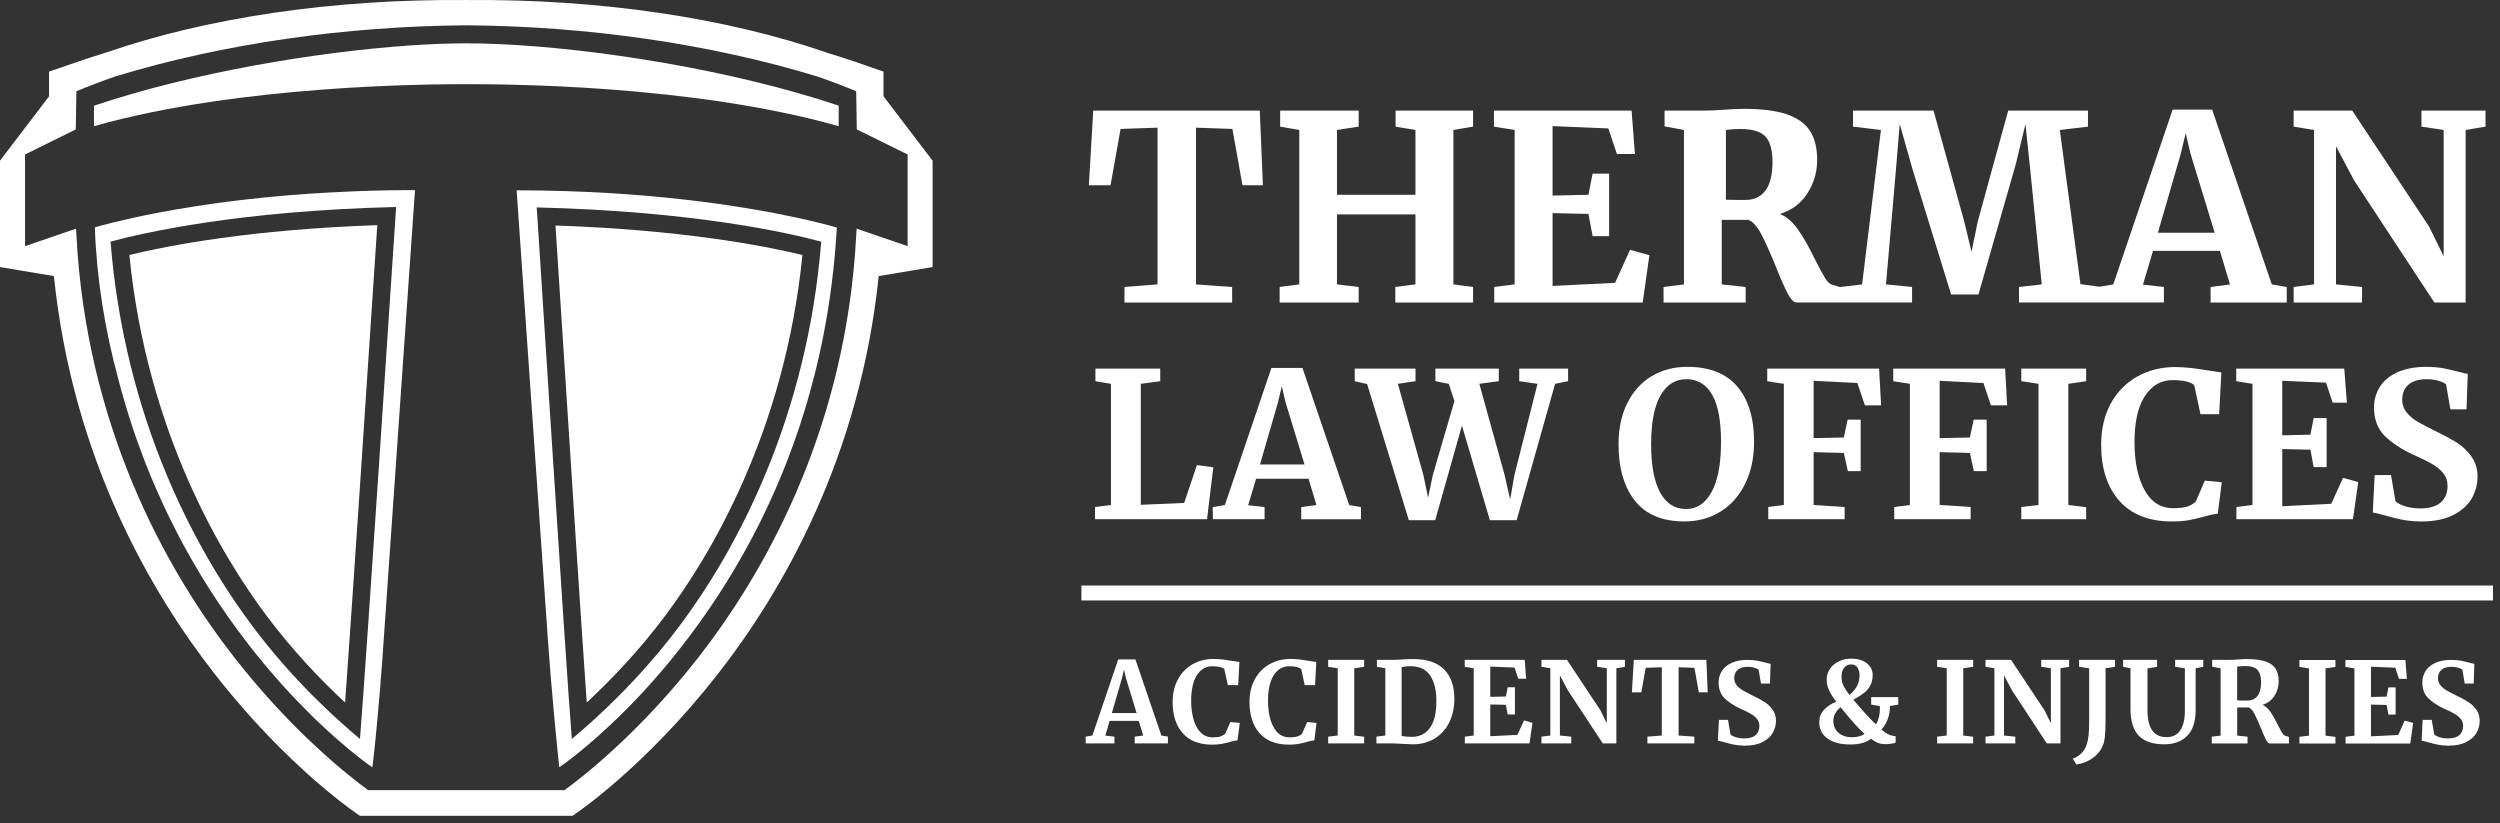 <svg width="249" height="82" viewBox="0 0 249 82" fill="none" xmlns="http://www.w3.org/2000/svg">
<rect x="0" y="0" width="249" height="82" fill="#333333" stroke="none"/>
<g clip-path="url(#clip0_766_1780)">
<path d="M110.607 18.451H110.61L111.391 14.074L111.611 12.843L113.156 12.788L115.289 12.715V28.325L113.307 28.483L111.998 28.581V28.584V30.13H122.721V28.581L121.202 28.476L119.122 28.325V12.715L121.173 12.788L122.748 12.843L123.437 16.699L123.749 18.451H125.783L125.475 11.019H108.887L108.808 12.364L108.451 18.451H110.607Z" fill="white"/>
<path d="M135.624 38.127L136.165 38.248L138.745 46.668L140.32 51.813H142.945L145.609 42.389L146.961 46.97L148.389 51.813H151.053H151.056L152.54 46.553L154.889 38.228L155.516 38.1L156.182 37.966V36.716H151.316V37.966L152.211 38.097L153.134 38.228L152.563 40.489L150.833 47.331L150.443 49.562L150.41 49.753L150.252 49.054L149.865 47.331L148.677 43.049L147.388 38.396L147.342 38.228L148.796 38.031L149.281 37.966V36.716H142.964V37.966L143.706 38.113L144.297 38.228L144.526 38.934L144.858 39.944L144.815 40.099L142.702 47.331L142.239 49.572L142.036 48.601L141.773 47.331L139.23 38.228L139.955 38.12L140.986 37.966V36.716H134.932V37.966L135.624 38.127Z" fill="white"/>
<path d="M224.346 50.297L224.271 50.307L223.339 50.425L222.751 50.497V50.501H222.748V51.712H234.355L234.88 48.017L234.719 47.971L233.367 47.593L233.35 47.633L232.195 50.176L227.313 50.419V44.725L227.687 44.735L230.118 44.788L230.433 46.491L230.44 46.524H231.733V41.641H230.44L230.427 41.713L230.118 43.295L227.874 43.344L227.313 43.357V37.926L228.015 37.956L231.67 38.11L232.336 40.105H233.751L233.488 36.716H222.729V37.966H222.732L223.506 38.094L224.346 38.228V50.297Z" fill="white"/>
<path d="M135.325 28.581L134.225 28.453L133.162 28.325V21.355H140.979V28.325L139.735 28.486L138.977 28.581V28.584H138.974V30.13H138.977H146.718V28.581L145.792 28.463L144.759 28.325V12.945L146.111 12.715L146.714 12.614H146.718V11.019H139.003H139V12.61H139.003V12.614L139.728 12.735L140.979 12.945V19.403H133.162V12.945L134.291 12.771L135.325 12.614V11.019H127.505V12.61V12.614L128.237 12.742L129.408 12.945V28.325L128.417 28.456L127.453 28.581V30.13H135.325V28.581Z" fill="white"/>
<path d="M148.798 12.614L149.615 12.745L150.859 12.945V28.325L149.848 28.453L148.825 28.581V30.13H163.614L164.178 26.146L164.283 25.418L163.335 25.155L162.351 24.88L160.861 28.171L157.963 28.315L154.636 28.479V21.227L158.209 21.306L158.623 23.518H160.27V17.296H158.623L158.209 19.403L154.639 19.478H154.636V12.561L160.191 12.791L160.775 14.54L161.041 15.337V15.341H162.839V15.337L162.505 11.019H148.798V12.61V12.614Z" fill="white"/>
<path d="M173.849 28.581L171.483 28.325V21.897H174.134C174.597 22.084 175.033 22.573 175.447 23.364C175.857 24.151 176.349 25.25 176.914 26.655C177.389 27.856 177.787 28.735 178.082 29.29C178.384 29.848 178.669 30.127 178.945 30.127H190.443V28.581L187.91 28.332L187.844 28.325L188.822 17.063L189.212 12.354L190.525 16.985L194.331 29.329H197.055L200.783 16.315L201.734 12.354L202.226 17.063L203.358 28.325L203.283 28.335L201.091 28.581V30.127H215.523V28.581L213.655 28.374L213.439 28.351L214.44 24.985H221.101L222.105 28.328L221.889 28.358L220.176 28.584V30.13H227.762V28.584L226.269 28.328L220.33 10.917H216.395L210.482 28.328L209.098 28.558L207.214 28.302L205.255 13.69L205.157 12.945L207.962 12.614V11.019H200.015L196.979 22.081L196.362 25.086L195.644 22.081L192.582 11.019H184.559V12.614L187.339 12.945L187.25 13.69L185.465 28.328L183.303 28.584V28.604L182.482 28.355C182.259 28.305 182.029 28.095 181.796 27.724C181.567 27.357 181.235 26.753 180.812 25.916C180.208 24.679 179.644 23.675 179.112 22.904C178.787 22.432 178.433 22.051 178.052 21.759C177.809 21.572 177.554 21.421 177.288 21.309C178.485 20.932 179.404 20.24 180.034 19.229C180.612 18.31 180.927 17.323 180.979 16.269C180.989 16.158 180.989 16.046 180.989 15.934C180.989 14.733 180.746 13.765 180.267 13.027C179.791 12.292 179.017 11.741 177.954 11.38C176.891 11.019 175.476 10.842 173.711 10.842C173.127 10.842 172.389 10.875 171.496 10.944C171.293 10.963 170.994 10.976 170.597 10.996C170.203 11.012 169.846 11.019 169.517 11.019H165.79V12.588L167.722 12.945V28.328L165.688 28.584V30.13H173.869V28.584L173.849 28.581ZM217.209 15.288L217.698 13.257L218.161 15.262L220.583 23.183H214.925L217.213 15.288H217.209ZM171.9 12.945C171.978 12.935 172.077 12.922 172.192 12.909C172.51 12.866 172.904 12.85 173.363 12.85C174.551 12.85 175.388 13.106 175.844 13.608C175.975 13.752 176.087 13.923 176.179 14.117C176.421 14.622 176.543 15.288 176.543 16.108C176.543 16.761 176.481 17.332 176.359 17.818C176.238 18.304 176.054 18.704 175.808 19.016C175.339 19.619 174.699 19.912 173.849 19.912H172.976C172.458 19.912 172.12 19.905 171.9 19.895V12.945Z" fill="white"/>
<path d="M235.26 28.581L234.21 28.479L232.665 28.325V14.569L233.318 15.8L234.466 17.962L237.712 22.904L242.463 30.13H245.577V12.945L246.673 12.761L247.556 12.614V11.019H241.177V12.614L242.233 12.771L243.388 12.945V25.523L243.356 25.454L241.951 22.592L234.286 11.019H228.448V12.614L229.318 12.755L230.479 12.945V28.325L229.252 28.483L228.448 28.581V30.13H235.26V28.581Z" fill="white"/>
<path d="M120.221 51.712L120.549 48.991L120.847 46.543L119.213 46.32L117.943 50.094L114.701 50.232L113.622 50.278V38.228L114.911 38.054L115.561 37.966V36.716H109.103V37.966L109.907 38.104L110.655 38.228V50.297H110.652L110.583 50.307L109.901 50.392L109.064 50.497V51.712H120.221Z" fill="white"/>
<path d="M120.785 50.501L120.795 51.078L120.805 51.715H125.953V50.504L124.414 50.333L124.316 50.324L125.107 47.679H130.331L131.115 50.304L130.872 50.337L129.602 50.507V51.718H135.555V50.507L134.383 50.304L129.724 36.643H126.636L121.996 50.304L120.785 50.507V50.501ZM127.286 40.066L127.67 38.474L128.034 40.046L129.93 46.261H125.494L127.289 40.066H127.286Z" fill="white"/>
<path d="M162.062 40.187C161.632 41.063 161.363 42.048 161.258 43.137C161.222 43.502 161.206 43.876 161.206 44.263C161.206 46.629 161.75 48.502 162.84 49.874C163.929 51.246 165.573 51.935 167.765 51.935C169.124 51.935 170.328 51.603 171.378 50.944C172.428 50.288 173.245 49.355 173.832 48.151C174.19 47.413 174.439 46.606 174.577 45.733C174.577 45.73 174.577 45.723 174.577 45.72C174.663 45.175 174.705 44.601 174.705 44.004C174.705 41.651 174.154 39.816 173.038 38.504C171.929 37.191 170.266 36.538 168.044 36.538C166.699 36.538 165.511 36.857 164.474 37.483C163.44 38.117 162.636 39.019 162.062 40.191V40.187ZM164.543 42.415C164.674 41.159 164.956 40.151 165.383 39.4C166 38.307 166.863 37.766 167.965 37.766C169.068 37.766 169.937 38.281 170.528 39.308C171.119 40.338 171.414 41.904 171.414 44C171.414 44.916 171.358 45.739 171.25 46.474C171.099 47.482 170.846 48.315 170.485 48.975C169.868 50.127 169.012 50.701 167.923 50.701C166.833 50.701 165.95 50.156 165.35 49.057C164.753 47.961 164.451 46.356 164.451 44.243C164.451 43.587 164.48 42.977 164.539 42.419L164.543 42.415Z" fill="white"/>
<path d="M182.941 38.044L184.995 38.15L185.744 40.368H187.358L187.289 39.111L187.158 36.716H176.018V37.966L176.769 38.087L177.671 38.228V50.297L177.596 50.307L176.726 50.419L176.119 50.497V51.712H183.726V50.497L180.907 50.314L180.638 50.297V45.034L183.647 45.113L184.047 46.927H185.32H185.324V41.802H184.027L183.644 43.577L181.842 43.613L180.638 43.636V37.926L182.941 38.044Z" fill="white"/>
<path d="M199.71 36.716H188.566V37.966H188.57L189.383 38.097L190.224 38.228V50.297L188.668 50.497V51.712H196.278V50.501V50.497L193.236 50.3L193.19 50.297V45.034L196.199 45.113L196.599 46.927H196.603H197.872V41.802H196.58L196.199 43.577L194.447 43.613L193.19 43.636V37.926L194.972 38.018L197.548 38.15L198.296 40.368H199.91L199.71 36.716Z" fill="white"/>
<path d="M206.817 38.11L207.779 37.966V36.716H201.321V37.966L202.076 38.081L203.037 38.228V50.297L202.961 50.307L202.335 50.379L201.321 50.497V50.501V51.712H207.779V50.52L206.302 50.333L206.007 50.297V38.228L206.817 38.11Z" fill="white"/>
<path d="M220.333 36.958C219.877 36.886 219.463 36.821 219.079 36.768C218.905 36.742 218.741 36.719 218.584 36.699C218.515 36.689 218.439 36.679 218.374 36.67C218.288 36.657 218.197 36.653 218.111 36.643C217.642 36.591 217.156 36.558 216.658 36.558C215.243 36.558 213.98 36.876 212.864 37.506C212.576 37.67 212.303 37.854 212.044 38.051C211.309 38.622 210.702 39.337 210.226 40.2C210.219 40.214 210.213 40.23 210.206 40.243C210.108 40.427 210.019 40.614 209.937 40.807C209.911 40.863 209.888 40.922 209.865 40.981C209.783 41.188 209.704 41.398 209.639 41.618C209.629 41.648 209.622 41.677 209.616 41.707C209.557 41.91 209.507 42.12 209.465 42.337C209.455 42.386 209.445 42.435 209.435 42.488C209.389 42.734 209.353 42.983 209.327 43.239C209.327 43.242 209.327 43.249 209.327 43.252C209.324 43.298 209.32 43.344 209.317 43.39C209.307 43.511 209.297 43.633 209.291 43.758C209.291 43.823 209.291 43.889 209.284 43.954C209.281 44.066 209.274 44.178 209.274 44.289C209.274 46.658 209.878 48.522 211.089 49.887C212.297 51.252 214.049 51.938 216.336 51.938C216.845 51.938 217.291 51.912 217.681 51.859C217.806 51.843 217.927 51.823 218.039 51.803C218.502 51.718 219.004 51.6 219.542 51.449C219.608 51.439 219.778 51.393 220.054 51.318C220.329 51.242 220.608 51.193 220.891 51.164L221.025 50.12L221.14 49.228L221.215 48.624L221.291 48.033L219.598 47.872L219.368 48.41L218.708 49.95C218.482 50.166 218.203 50.33 217.875 50.445C217.688 50.507 217.458 50.553 217.186 50.58C216.973 50.602 216.736 50.616 216.471 50.616C215.207 50.616 214.242 50.005 213.583 48.781C212.923 47.557 212.595 45.976 212.595 44.036C212.595 43.305 212.641 42.635 212.736 42.031C212.746 41.976 212.756 41.923 212.763 41.871C212.786 41.739 212.808 41.611 212.835 41.483C212.848 41.424 212.861 41.369 212.874 41.309C212.907 41.172 212.943 41.041 212.979 40.909C212.989 40.88 212.996 40.844 213.005 40.814C213.051 40.663 213.104 40.515 213.16 40.374C213.179 40.325 213.199 40.279 213.219 40.23C213.258 40.135 213.301 40.043 213.347 39.951C213.37 39.902 213.396 39.853 213.422 39.803C213.475 39.705 213.53 39.61 213.589 39.518C213.606 39.495 213.619 39.465 213.635 39.442C214.328 38.386 215.247 37.858 216.388 37.858C216.953 37.858 217.419 37.907 217.78 37.999C218.144 38.094 218.397 38.215 218.544 38.363L219.168 41.251H221.028L221.16 38.776L221.248 37.093C221.192 37.093 220.884 37.047 220.323 36.952L220.333 36.958Z" fill="white"/>
<path d="M243.763 48.693C243.763 48.725 243.756 48.755 243.75 48.785C243.74 48.86 243.727 48.935 243.707 49.008C243.701 49.031 243.697 49.05 243.691 49.073C243.668 49.165 243.638 49.254 243.602 49.339C243.602 49.339 243.602 49.339 243.602 49.342C243.569 49.424 243.527 49.503 243.484 49.575C243.474 49.595 243.461 49.611 243.448 49.631C243.409 49.69 243.369 49.749 243.323 49.805C243.31 49.822 243.3 49.835 243.287 49.851C243.228 49.92 243.166 49.986 243.097 50.045C242.808 50.297 242.421 50.471 241.945 50.563C241.683 50.612 241.39 50.639 241.069 50.639C240.695 50.639 240.347 50.606 240.029 50.543C239.855 50.511 239.684 50.471 239.527 50.419C239.146 50.294 238.87 50.153 238.687 50.002C238.654 49.972 238.614 49.946 238.588 49.917L238.572 49.815L238.145 47.315H236.514L236.485 47.905V47.961L236.331 51.049C236.357 51.049 236.393 51.059 236.429 51.062C236.606 51.091 236.885 51.16 237.279 51.269C237.742 51.4 238.171 51.511 238.575 51.61C238.795 51.662 239.011 51.712 239.215 51.754C239.405 51.794 239.605 51.823 239.812 51.853C240.232 51.908 240.685 51.938 241.174 51.938C242.48 51.938 243.55 51.715 244.393 51.269C245.233 50.826 245.837 50.271 246.211 49.595C246.293 49.447 246.362 49.297 246.424 49.145C246.441 49.109 246.454 49.073 246.47 49.037C246.526 48.896 246.572 48.752 246.611 48.611C246.624 48.561 246.634 48.512 246.647 48.463C246.657 48.417 246.67 48.371 246.68 48.322C246.69 48.273 246.693 48.223 246.703 48.174C246.716 48.102 246.729 48.03 246.736 47.958C246.752 47.823 246.759 47.685 246.762 47.547C246.762 47.525 246.765 47.502 246.765 47.475C246.765 46.724 246.569 46.068 246.178 45.507C245.965 45.201 245.728 44.932 245.473 44.689C245.259 44.486 245.033 44.306 244.787 44.145C244.665 44.066 244.534 43.987 244.403 43.905C243.95 43.633 243.432 43.357 242.851 43.075C241.922 42.615 241.243 42.264 240.813 42.015C240.711 41.956 240.613 41.894 240.518 41.828C240.232 41.631 239.979 41.405 239.76 41.149C239.743 41.132 239.727 41.116 239.714 41.096C239.664 41.037 239.625 40.972 239.582 40.909C239.553 40.867 239.523 40.824 239.5 40.781C239.343 40.492 239.258 40.168 239.258 39.807C239.258 39.344 239.372 38.953 239.602 38.629C239.602 38.629 239.602 38.629 239.602 38.625C239.635 38.579 239.671 38.537 239.707 38.491C239.714 38.484 239.72 38.474 239.727 38.468C239.773 38.419 239.819 38.369 239.871 38.324C239.914 38.287 239.957 38.251 240.002 38.218C240.012 38.212 240.022 38.202 240.035 38.192C240.055 38.179 240.078 38.166 240.101 38.153C240.498 37.897 241.03 37.766 241.699 37.766C242.027 37.766 242.332 37.798 242.614 37.861C242.618 37.861 242.621 37.861 242.624 37.861C242.637 37.861 242.651 37.867 242.66 37.871C242.742 37.89 242.824 37.91 242.903 37.936C243.267 38.051 243.51 38.166 243.632 38.287L243.907 39.898L244.055 40.771H245.666L245.788 37.241C245.696 37.227 245.581 37.205 245.44 37.172C245.312 37.142 245.167 37.106 245 37.06C244.915 37.037 244.833 37.017 244.751 36.998C244.258 36.87 243.786 36.758 243.356 36.679C242.851 36.584 242.27 36.538 241.61 36.538C240.685 36.538 239.884 36.666 239.199 36.913C239.054 36.962 238.91 37.011 238.778 37.073C238.585 37.162 238.404 37.26 238.234 37.365C237.896 37.575 237.604 37.818 237.361 38.094C237.239 38.232 237.131 38.376 237.033 38.527C237.029 38.533 237.023 38.543 237.02 38.55C236.947 38.665 236.882 38.783 236.826 38.901C236.816 38.924 236.803 38.947 236.793 38.97C236.737 39.091 236.688 39.219 236.646 39.347C236.636 39.373 236.629 39.4 236.619 39.426C236.58 39.557 236.547 39.688 236.521 39.826C236.518 39.849 236.514 39.869 236.511 39.892C236.485 40.036 236.468 40.184 236.459 40.335C236.459 40.345 236.459 40.358 236.459 40.368C236.459 40.437 236.452 40.502 236.452 40.571C236.452 41.362 236.609 42.038 236.921 42.612C237.089 42.921 237.295 43.2 237.551 43.449C238.286 44.154 239.212 44.762 240.327 45.273C240.665 45.424 240.967 45.562 241.246 45.697C241.643 45.887 241.988 46.068 242.263 46.228C242.447 46.333 242.608 46.448 242.759 46.566C242.903 46.678 243.041 46.793 243.156 46.914C243.235 46.993 243.307 47.075 243.372 47.16C243.642 47.502 243.776 47.908 243.776 48.381C243.776 48.388 243.776 48.394 243.776 48.404C243.776 48.502 243.769 48.597 243.76 48.693H243.763Z" fill="white"/>
<path d="M248.3 58.317H107.709V59.803H248.3V58.317Z" fill="white"/>
<path d="M113.094 65.674H111.377L108.802 73.257L108.129 73.369L108.139 74.041H110.997V73.369L110.088 73.267L110.524 71.8H113.425L113.862 73.257L113.018 73.369V74.041H116.323V73.369L115.673 73.257L113.084 65.674H113.094ZM110.741 71.019L111.738 67.58L111.952 66.694L112.152 67.571L113.205 71.019H110.741Z" fill="white"/>
<path d="M122.036 73.07C121.908 73.192 121.754 73.284 121.57 73.346C121.386 73.408 121.127 73.441 120.792 73.441C120.09 73.441 119.555 73.1 119.191 72.421C118.827 71.741 118.64 70.862 118.64 69.789C118.64 68.716 118.833 67.826 119.217 67.239C119.601 66.652 120.113 66.36 120.746 66.36C121.061 66.36 121.317 66.386 121.517 66.439C121.721 66.491 121.862 66.557 121.944 66.639L122.292 68.24H123.322L123.447 65.933C123.414 65.933 123.243 65.907 122.932 65.854C122.515 65.789 122.151 65.733 121.845 65.694C121.54 65.654 121.222 65.631 120.894 65.631C120.11 65.631 119.407 65.805 118.787 66.156C118.167 66.507 117.681 67.006 117.327 67.653C116.973 68.299 116.795 69.054 116.795 69.92C116.795 71.236 117.13 72.273 117.803 73.031C118.475 73.789 119.447 74.166 120.717 74.166C121.091 74.166 121.406 74.143 121.665 74.094C121.924 74.045 122.203 73.979 122.502 73.897C122.538 73.891 122.633 73.864 122.787 73.825C122.941 73.785 123.096 73.756 123.253 73.74L123.48 72.004L122.538 71.912L122.046 73.067L122.036 73.07Z" fill="white"/>
<path d="M129.688 73.07C129.563 73.192 129.409 73.284 129.225 73.346C129.041 73.408 128.782 73.441 128.447 73.441C127.745 73.441 127.21 73.1 126.846 72.421C126.479 71.741 126.295 70.862 126.295 69.789C126.295 68.716 126.485 67.826 126.872 67.239C127.256 66.652 127.765 66.36 128.401 66.36C128.716 66.36 128.972 66.386 129.176 66.439C129.379 66.491 129.52 66.557 129.602 66.639L129.95 68.24H130.981L131.102 65.933C131.073 65.933 130.902 65.907 130.587 65.854C130.167 65.789 129.806 65.733 129.501 65.694C129.196 65.654 128.877 65.631 128.549 65.631C127.765 65.631 127.063 65.805 126.442 66.156C125.822 66.507 125.337 67.006 124.982 67.653C124.628 68.299 124.451 69.054 124.451 69.92C124.451 71.236 124.785 72.273 125.458 73.031C126.131 73.789 127.102 74.166 128.372 74.166C128.746 74.166 129.061 74.143 129.32 74.094C129.58 74.045 129.855 73.979 130.154 73.897C130.193 73.891 130.285 73.864 130.439 73.825C130.593 73.785 130.748 73.756 130.905 73.74L131.128 72.004L130.19 71.912L129.694 73.067L129.688 73.07Z" fill="white"/>
<path d="M132.286 66.412L133.238 66.56V73.257L132.286 73.372V74.045H135.869V73.382L134.885 73.257V66.56L135.869 66.412V65.72H132.286V66.412Z" fill="white"/>
<path d="M140.746 65.641C140.589 65.641 140.412 65.644 140.212 65.651C140.015 65.657 139.867 65.664 139.769 65.674C139.352 65.704 139.02 65.72 138.771 65.72H137.137V66.412L137.977 66.557V73.257L137.094 73.369V74.041H138.797C138.955 74.041 139.25 74.055 139.683 74.087C140.146 74.117 140.487 74.133 140.7 74.133C141.537 74.133 142.269 73.94 142.896 73.556C143.522 73.172 144.008 72.634 144.346 71.948C144.684 71.262 144.855 70.478 144.855 69.595C144.855 68.335 144.513 67.361 143.831 66.671C143.148 65.986 142.118 65.641 140.746 65.641ZM142.427 72.489C142 73.077 141.416 73.379 140.668 73.392C140.212 73.392 139.857 73.359 139.601 73.293V66.435C139.67 66.429 139.788 66.412 139.956 66.389C140.123 66.366 140.3 66.356 140.487 66.356C141.367 66.356 142.016 66.662 142.436 67.269C142.856 67.879 143.063 68.739 143.063 69.851C143.063 71.023 142.85 71.902 142.423 72.489H142.427Z" fill="white"/>
<path d="M151.141 73.192L148.431 73.326V70.166L149.986 70.199L150.167 71.164H150.885V68.453H150.167L149.986 69.372L148.431 69.405V66.389L150.852 66.491L151.22 67.6H152.004L151.86 65.72H145.888V66.412L146.784 66.56V73.257L145.898 73.372V74.045H152.342L152.631 71.994L151.791 71.758L151.141 73.192Z" fill="white"/>
<path d="M159.076 66.412L160.038 66.56V72.04L159.411 70.76L156.07 65.72H153.527V66.412L154.413 66.56V73.257L153.527 73.372V74.045H156.497V73.372L155.365 73.257V67.265L156.152 68.745L159.637 74.045H160.989V66.56L161.852 66.412V65.72H159.076V66.412Z" fill="white"/>
<path d="M162.728 65.72L162.538 68.955H163.479L163.913 66.514L165.517 66.458V73.257L164.083 73.372V74.045H168.756V73.372L167.187 73.257V66.458L168.766 66.514L169.202 68.955H170.088L169.954 65.72H162.728Z" fill="white"/>
<path d="M186.364 70.179L187.227 70.324L187.24 70.57C187.24 71.197 187.109 71.725 186.846 72.148L186.623 71.935C186.367 71.695 186.043 71.351 185.642 70.904C185.242 70.455 184.894 70.051 184.592 69.694C185.042 69.448 185.399 69.215 185.675 69.001C185.947 68.785 186.157 68.532 186.302 68.243C186.446 67.954 186.518 67.61 186.518 67.206C186.518 66.937 186.44 66.678 186.285 66.432C186.128 66.186 185.885 65.986 185.56 65.831C185.235 65.677 184.838 65.602 184.369 65.602C183.9 65.602 183.509 65.694 183.135 65.877C182.761 66.061 182.469 66.311 182.256 66.629C182.043 66.947 181.938 67.292 181.938 67.666C181.938 68.069 182.023 68.443 182.19 68.791C182.358 69.139 182.591 69.507 182.889 69.894C182.403 70.081 182 70.347 181.682 70.688C181.36 71.032 181.199 71.443 181.199 71.922C181.199 72.624 181.475 73.172 182.029 73.562C182.581 73.956 183.339 74.15 184.303 74.15C185.17 74.15 185.852 73.963 186.354 73.589C186.617 73.786 186.853 73.92 187.07 73.999C187.286 74.078 187.539 74.117 187.831 74.117C187.965 74.117 188.143 74.104 188.366 74.071C188.586 74.041 188.733 74.002 188.805 73.95V73.323C188.536 73.31 188.294 73.244 188.074 73.139C187.854 73.031 187.627 72.87 187.395 72.663C187.65 72.388 187.854 72.046 188.011 71.636C188.169 71.229 188.244 70.79 188.238 70.32L189.068 70.176V69.434H186.367V70.176L186.364 70.179ZM183.68 66.507C183.854 66.288 184.084 66.176 184.356 66.176C184.671 66.176 184.891 66.288 185.019 66.507C185.143 66.731 185.209 66.97 185.209 67.233C185.209 67.626 185.134 67.978 184.983 68.286C184.832 68.591 184.576 68.903 184.212 69.215C183.985 68.939 183.798 68.657 183.644 68.365C183.49 68.073 183.414 67.754 183.414 67.413C183.414 67.032 183.499 66.731 183.677 66.511L183.68 66.507ZM184.481 73.428C183.893 73.428 183.431 73.277 183.099 72.975C182.764 72.673 182.6 72.276 182.6 71.79C182.6 71.521 182.666 71.272 182.801 71.039C182.935 70.809 183.106 70.606 183.316 70.435C183.414 70.563 183.503 70.668 183.585 70.76C184.031 71.305 184.425 71.767 184.76 72.142C185.094 72.519 185.413 72.834 185.711 73.09C185.406 73.316 184.993 73.425 184.477 73.425L184.481 73.428Z" fill="white"/>
<path d="M192.94 66.412L193.895 66.56V73.257L192.94 73.372V74.045H196.527V73.382L195.539 73.257V66.56L196.527 66.412V65.72H192.94V66.412Z" fill="white"/>
<path d="M203.306 66.412L204.268 66.56V72.04L203.641 70.76L200.3 65.72H197.757V66.412L198.643 66.56V73.257L197.757 73.372V74.045H200.727V73.372L199.598 73.257V67.265L200.382 68.745L203.864 74.045H205.223V66.56L206.082 66.412V65.72H203.306V66.412Z" fill="white"/>
<path d="M207.07 66.412L208.081 66.57V71.715C208.081 72.358 208.061 72.857 208.025 73.211C207.989 73.566 207.93 73.871 207.845 74.124C207.723 74.498 207.536 74.806 207.28 75.052C207.021 75.298 206.742 75.469 206.443 75.567L206.814 76.148C207.523 76.03 208.12 75.771 208.606 75.37C209.091 74.97 209.413 74.468 209.571 73.861C209.63 73.599 209.669 73.251 209.689 72.814C209.708 72.378 209.715 71.758 209.715 70.96V66.557L210.657 66.412V65.72H207.07V66.412Z" fill="white"/>
<path d="M216.648 66.412L217.613 66.57V70.796C217.613 71.626 217.462 72.269 217.163 72.729C216.864 73.188 216.405 73.418 215.785 73.418C214.522 73.418 213.891 72.529 213.891 70.754V66.573L214.843 66.415V65.723H211.46V66.415L212.198 66.56V70.606C212.198 71.823 212.474 72.716 213.028 73.284C213.58 73.851 214.423 74.133 215.558 74.133C216.513 74.133 217.275 73.854 217.839 73.293C218.403 72.732 218.686 71.869 218.686 70.704V66.56L219.447 66.415V65.723H216.645V66.415L216.648 66.412Z" fill="white"/>
<path d="M227.309 72.998C227.208 72.837 227.063 72.575 226.876 72.207C226.614 71.669 226.368 71.233 226.138 70.898C225.905 70.56 225.639 70.33 225.344 70.202C225.866 70.038 226.266 69.736 226.542 69.297C226.817 68.857 226.958 68.378 226.958 67.863C226.958 67.347 226.853 66.918 226.643 66.596C226.433 66.274 226.099 66.035 225.633 65.877C225.17 65.72 224.556 65.644 223.785 65.644C223.529 65.644 223.211 65.657 222.82 65.69C222.729 65.697 222.601 65.703 222.427 65.713C222.256 65.72 222.099 65.723 221.957 65.723H220.333V66.406L221.173 66.563V73.264L220.291 73.375V74.048H223.854V73.375L222.824 73.264V70.465H223.979C224.179 70.547 224.369 70.76 224.55 71.105C224.73 71.449 224.94 71.925 225.19 72.539C225.4 73.06 225.567 73.444 225.698 73.687C225.83 73.93 225.954 74.051 226.072 74.051H227.976V73.392L227.608 73.28C227.51 73.257 227.411 73.169 227.309 73.008V72.998ZM224.848 69.316C224.609 69.621 224.277 69.776 223.851 69.776H223.47C223.126 69.776 222.909 69.769 222.82 69.753V66.392C222.866 66.392 222.962 66.383 223.106 66.366C223.25 66.347 223.428 66.34 223.638 66.34C224.212 66.34 224.619 66.471 224.852 66.731C225.088 66.993 225.206 67.397 225.206 67.941C225.206 68.555 225.085 69.014 224.845 69.32L224.848 69.316Z" fill="white"/>
<path d="M175.798 69.95C175.5 69.756 175.142 69.559 174.722 69.356C174.207 69.103 173.829 68.906 173.593 68.768C173.354 68.63 173.15 68.463 172.983 68.26C172.815 68.059 172.73 67.82 172.73 67.544C172.73 67.2 172.845 66.927 173.071 66.721C173.301 66.517 173.636 66.412 174.085 66.412C174.331 66.412 174.555 66.445 174.755 66.507C174.958 66.57 175.093 66.635 175.158 66.701L175.395 68.079H176.29L176.356 66.12C176.261 66.107 176.113 66.071 175.92 66.019C175.591 65.93 175.286 65.858 175.007 65.805C174.728 65.753 174.404 65.726 174.039 65.726C173.419 65.726 172.894 65.825 172.468 66.025C172.038 66.222 171.716 66.491 171.5 66.829C171.283 67.17 171.175 67.548 171.175 67.964C171.175 68.637 171.378 69.169 171.782 69.559C172.189 69.95 172.701 70.288 173.321 70.573C173.777 70.773 174.135 70.95 174.394 71.105C174.656 71.259 174.86 71.43 175.011 71.62C175.158 71.81 175.234 72.037 175.234 72.296C175.234 72.689 175.109 72.998 174.86 73.218C174.61 73.438 174.236 73.546 173.734 73.546C173.413 73.546 173.127 73.507 172.878 73.425C172.628 73.343 172.454 73.247 172.356 73.146L172.11 71.702H171.204L171.103 73.772C171.191 73.779 171.365 73.822 171.628 73.897C172.021 74.009 172.382 74.1 172.701 74.166C173.022 74.232 173.383 74.268 173.787 74.268C174.512 74.268 175.106 74.143 175.572 73.897C176.038 73.651 176.372 73.343 176.579 72.969C176.783 72.594 176.888 72.204 176.888 71.794C176.888 71.383 176.779 71.013 176.563 70.701C176.346 70.393 176.09 70.14 175.792 69.946L175.798 69.95Z" fill="white"/>
<path d="M245.889 69.95C245.59 69.756 245.233 69.559 244.813 69.356C244.298 69.103 243.92 68.906 243.684 68.768C243.444 68.63 243.241 68.463 243.074 68.26C242.906 68.059 242.821 67.82 242.821 67.544C242.821 67.2 242.936 66.927 243.162 66.721C243.392 66.517 243.727 66.412 244.176 66.412C244.422 66.412 244.645 66.445 244.846 66.507C245.049 66.57 245.184 66.635 245.249 66.701L245.485 68.079H246.381L246.447 66.12C246.352 66.107 246.204 66.071 246.01 66.019C245.682 65.93 245.377 65.858 245.098 65.805C244.819 65.753 244.494 65.726 244.13 65.726C243.51 65.726 242.985 65.825 242.558 66.025C242.129 66.222 241.807 66.491 241.59 66.829C241.374 67.17 241.266 67.548 241.266 67.964C241.266 68.637 241.469 69.169 241.873 69.559C242.279 69.95 242.791 70.288 243.412 70.573C243.868 70.773 244.225 70.95 244.485 71.105C244.747 71.259 244.951 71.43 245.101 71.62C245.249 71.81 245.325 72.037 245.325 72.296C245.325 72.689 245.2 72.998 244.951 73.218C244.701 73.438 244.327 73.546 243.825 73.546C243.503 73.546 243.218 73.507 242.969 73.425C242.719 73.343 242.545 73.247 242.447 73.146L242.201 71.702H241.295L241.193 73.772C241.282 73.779 241.456 73.822 241.718 73.897C242.112 74.009 242.473 74.1 242.791 74.166C243.113 74.232 243.474 74.268 243.878 74.268C244.603 74.268 245.197 74.143 245.663 73.897C246.129 73.651 246.463 73.343 246.67 72.969C246.873 72.594 246.978 72.204 246.978 71.794C246.978 71.383 246.87 71.013 246.654 70.701C246.437 70.393 246.181 70.14 245.882 69.946L245.889 69.95Z" fill="white"/>
<path d="M229.022 66.425L229.974 66.573V73.27L229.022 73.385V74.055H232.609V73.395L231.621 73.27V66.573L232.609 66.425V65.733H229.022V66.425Z" fill="white"/>
<path d="M238.86 73.205L236.15 73.339V70.179L237.708 70.212L237.885 71.177H238.604V68.466H237.885L237.708 69.385L236.15 69.418V66.402L238.571 66.504L238.939 67.613H239.723L239.579 65.733H233.606V66.425L234.502 66.573V73.27L233.62 73.385V74.055H240.061L240.353 72.007L239.51 71.771L238.86 73.205Z" fill="white"/>
<path d="M19.951 57.202C19.938 57.182 19.928 57.159 19.915 57.139C19.915 57.139 19.915 57.139 19.915 57.136C19.928 57.159 19.941 57.182 19.954 57.202H19.951Z" fill="white"/>
<path d="M23.764 62.881C23.731 62.835 23.695 62.789 23.663 62.744C23.699 62.789 23.731 62.835 23.767 62.881H23.764Z" fill="white"/>
<path d="M41.349 18.937C41.041 18.937 40.733 18.937 40.427 18.937C39.331 18.944 38.262 18.963 37.218 18.989C36.673 19.003 36.139 19.022 35.61 19.042C35.367 19.052 35.128 19.062 34.888 19.072C34.229 19.098 33.579 19.131 32.943 19.167C32.795 19.173 32.647 19.183 32.5 19.19C32.237 19.206 31.978 19.219 31.719 19.236C31.318 19.262 30.921 19.288 30.531 19.314C30.508 19.314 30.488 19.314 30.465 19.318C28.434 19.462 26.531 19.639 24.765 19.839C24.513 19.869 24.263 19.895 24.017 19.925C23.997 19.925 23.981 19.928 23.961 19.931C23.925 19.938 23.886 19.941 23.85 19.944C22.944 20.049 22.078 20.164 21.251 20.282C20.992 20.318 20.736 20.355 20.483 20.394C20.401 20.407 20.322 20.417 20.244 20.43C20.142 20.446 20.037 20.459 19.935 20.476C19.807 20.496 19.676 20.515 19.551 20.535C19.551 20.535 19.545 20.535 19.541 20.535C18.258 20.732 17.087 20.935 16.034 21.132C15.843 21.168 15.656 21.204 15.476 21.241C14.678 21.391 13.96 21.542 13.316 21.683C13.228 21.703 13.143 21.723 13.057 21.742C11.768 22.028 10.809 22.271 10.206 22.432C10.147 22.448 10.094 22.461 10.042 22.478C9.956 22.5 9.881 22.52 9.815 22.54C9.799 22.543 9.782 22.55 9.766 22.553C9.763 22.553 9.759 22.553 9.756 22.556C9.714 22.57 9.674 22.579 9.641 22.589C9.609 22.599 9.582 22.606 9.556 22.612C9.536 22.619 9.523 22.622 9.507 22.628C9.467 22.638 9.448 22.645 9.448 22.645C9.448 22.661 9.448 22.681 9.448 22.697C9.448 22.697 9.448 22.697 9.448 22.701C9.622 27.705 10.435 32.811 11.804 37.841C11.81 37.861 11.814 37.884 11.82 37.903C11.827 37.926 11.833 37.949 11.84 37.969C11.866 38.064 11.889 38.159 11.912 38.255C11.978 38.494 12.043 38.734 12.109 38.973C12.122 39.026 12.139 39.072 12.148 39.121C12.299 39.649 12.454 40.171 12.608 40.686C12.673 40.899 12.739 41.113 12.805 41.323C12.87 41.536 12.939 41.749 13.005 41.959C13.07 42.169 13.139 42.379 13.208 42.589C13.228 42.642 13.244 42.698 13.264 42.75C13.382 43.105 13.504 43.456 13.628 43.807C13.848 44.424 14.075 45.034 14.301 45.634C14.301 45.634 14.301 45.634 14.301 45.641C14.373 45.825 14.442 46.008 14.518 46.196C14.593 46.392 14.672 46.586 14.751 46.78C14.826 46.973 14.905 47.163 14.983 47.354C15.062 47.547 15.141 47.738 15.223 47.925C15.331 48.181 15.44 48.43 15.548 48.679C15.768 49.175 15.984 49.667 16.207 50.15C16.378 50.514 16.545 50.871 16.719 51.229C16.785 51.367 16.847 51.495 16.913 51.63C16.936 51.672 16.956 51.718 16.979 51.761C17.064 51.938 17.152 52.109 17.241 52.282C17.415 52.627 17.586 52.962 17.756 53.297C17.763 53.303 17.766 53.31 17.766 53.316C17.855 53.487 17.943 53.654 18.032 53.822C18.124 53.992 18.212 54.156 18.301 54.324C18.573 54.822 18.846 55.311 19.121 55.794C19.131 55.813 19.144 55.833 19.157 55.853C19.144 55.833 19.134 55.813 19.121 55.794C19.384 56.253 19.65 56.703 19.919 57.146C19.932 57.165 19.945 57.188 19.955 57.208C20.142 57.516 20.329 57.822 20.519 58.123C20.614 58.274 20.706 58.425 20.801 58.573C20.867 58.675 20.933 58.776 20.998 58.878C21.028 58.924 21.057 58.97 21.084 59.013C21.126 59.078 21.172 59.144 21.215 59.213C21.267 59.295 21.32 59.374 21.372 59.452C21.468 59.597 21.563 59.741 21.655 59.882C21.73 59.99 21.802 60.099 21.874 60.207C21.897 60.24 21.917 60.273 21.94 60.306C22.104 60.552 22.271 60.791 22.436 61.031C22.557 61.205 22.678 61.379 22.8 61.553C22.947 61.763 23.098 61.969 23.246 62.176C23.384 62.366 23.525 62.56 23.663 62.747C23.689 62.78 23.712 62.812 23.738 62.849C23.748 62.862 23.758 62.872 23.765 62.885C24.014 63.226 24.27 63.564 24.523 63.892C24.513 63.879 24.5 63.863 24.49 63.849C24.5 63.863 24.509 63.879 24.523 63.892C24.526 63.899 24.529 63.902 24.536 63.908C24.624 64.027 24.719 64.145 24.808 64.263C24.821 64.279 24.834 64.296 24.847 64.315C24.972 64.476 25.1 64.637 25.225 64.794C25.251 64.827 25.277 64.86 25.303 64.893C25.33 64.926 25.353 64.955 25.379 64.988C25.418 65.037 25.458 65.087 25.497 65.132C25.553 65.201 25.609 65.27 25.661 65.336C25.805 65.516 25.953 65.69 26.098 65.868C26.14 65.92 26.183 65.972 26.226 66.025C26.265 66.071 26.301 66.114 26.337 66.16C26.485 66.337 26.636 66.517 26.783 66.691C26.79 66.701 26.797 66.704 26.803 66.714C26.833 66.747 26.862 66.78 26.892 66.816C27.062 67.013 27.23 67.21 27.397 67.403C27.456 67.472 27.515 67.534 27.574 67.603C27.719 67.767 27.86 67.928 28.001 68.086C28.047 68.135 28.089 68.184 28.135 68.237C29.156 69.369 30.137 70.383 31.046 71.278C31.062 71.295 31.079 71.308 31.092 71.325C31.151 71.38 31.207 71.436 31.262 71.492C31.272 71.498 31.279 71.508 31.289 71.518C31.338 71.567 31.39 71.617 31.44 71.662C31.469 71.689 31.495 71.718 31.525 71.745C31.646 71.863 31.765 71.974 31.886 72.082C32.04 72.227 32.188 72.368 32.339 72.506C32.473 72.63 32.608 72.752 32.736 72.873C32.782 72.916 32.828 72.955 32.874 72.998C32.962 73.08 33.054 73.162 33.143 73.241C33.156 73.251 33.172 73.267 33.189 73.284C33.303 73.385 33.422 73.487 33.533 73.589C33.92 73.93 34.281 74.235 34.613 74.514C34.626 74.527 34.639 74.537 34.652 74.547C34.698 74.586 34.747 74.626 34.793 74.665C34.879 74.734 34.957 74.799 35.036 74.862C35.105 74.918 35.177 74.977 35.243 75.032C35.387 75.147 35.525 75.259 35.656 75.361C35.771 75.453 35.883 75.538 35.988 75.62C35.988 75.62 35.991 75.62 35.994 75.623C36.001 75.63 36.011 75.636 36.017 75.643C36.017 75.643 36.024 75.646 36.027 75.649C36.057 75.669 36.086 75.692 36.116 75.715C36.126 75.722 36.135 75.728 36.145 75.738C36.162 75.751 36.175 75.764 36.191 75.774C36.24 75.807 36.286 75.843 36.329 75.876C36.345 75.889 36.365 75.902 36.378 75.915C36.431 75.951 36.477 75.984 36.519 76.017C36.555 76.043 36.588 76.066 36.624 76.092C36.631 76.096 36.637 76.102 36.641 76.106C36.673 76.132 36.71 76.158 36.739 76.178C36.811 76.23 36.87 76.273 36.92 76.309C36.966 76.342 37.005 76.368 37.031 76.388C37.044 76.397 37.054 76.404 37.061 76.407C37.071 76.414 37.08 76.421 37.084 76.424C37.153 75.964 37.251 75.101 37.366 73.966C37.651 71.18 38.032 66.75 38.294 62.622C39.364 47.318 40.995 23.797 41.287 19.596C41.31 19.268 41.327 19.055 41.333 18.976C41.333 18.95 41.333 18.94 41.333 18.94L41.349 18.937ZM19.345 56.168C19.358 56.191 19.371 56.214 19.384 56.233C19.371 56.21 19.358 56.187 19.345 56.164V56.168ZM35.853 73.599C33.392 71.551 29.139 67.689 25.179 62.409C19.423 54.744 12.421 41.674 11.01 24.066C14.186 23.203 23.738 20.994 39.453 20.617C39.108 25.723 36.503 65.576 35.853 73.595V73.599Z" fill="white"/>
<path d="M88.004 7.133L86.934 6.763C86.934 6.763 86.921 6.763 86.918 6.756L85.231 6.169C84.325 5.863 83.397 5.568 82.465 5.283C72.358 1.768 59.803 -0.096 46.583 0.003C46.537 0.003 46.494 0.003 46.448 0.003C46.402 0.003 46.356 0.003 46.31 0.003C33.172 -0.096 20.696 1.739 10.619 5.217C9.614 5.525 8.63 5.844 7.659 6.175L5.969 6.763C5.969 6.763 5.962 6.763 5.959 6.763L4.886 7.133V9.594L0 16.003V26.599L5.368 27.498C7.239 45.631 15.019 58.989 21.398 67.144C21.601 67.403 21.802 67.656 21.998 67.905C22.829 68.939 23.646 69.906 24.45 70.819C24.62 71.012 24.791 71.199 24.958 71.39C25.559 72.062 26.153 72.699 26.73 73.299C26.891 73.467 27.052 73.631 27.209 73.792C27.242 73.825 27.272 73.857 27.305 73.89C27.456 74.041 27.603 74.195 27.751 74.343C28.643 75.239 29.497 76.043 30.287 76.765C30.438 76.899 30.586 77.034 30.73 77.168C31.856 78.176 32.85 78.999 33.651 79.633C33.713 79.682 33.772 79.728 33.834 79.774C34.586 80.361 35.157 80.775 35.498 81.014C35.692 81.152 35.813 81.231 35.849 81.254H54.376H57.027C57.316 81.063 64.21 76.45 71.489 67.144C77.864 58.989 85.644 45.631 87.518 27.498L92.887 26.599V16.003L87.997 9.594V7.133H88.004ZM90.399 15.386V24.515L85.32 22.776L85.169 25.184C83.764 43.718 75.925 57.312 69.549 65.49C63.721 72.955 58.045 77.375 56.227 78.697H36.666C34.845 77.372 29.165 72.948 23.344 65.49C16.965 57.312 9.132 43.718 7.721 25.184L7.57 22.776L2.494 24.515V15.386L7.547 12.889L7.61 9.089C8.866 8.564 10.166 8.069 11.501 7.609C22.359 4.301 34.537 2.608 46.445 2.52C58.376 2.608 70.576 4.315 81.448 7.632C82.763 8.088 84.04 8.574 85.277 9.089L85.336 12.889L90.396 15.386H90.399Z" fill="white"/>
<path d="M83.532 10.523C72.887 6.947 59.23 4.814 49.733 4.394C48.581 4.341 47.489 4.315 46.475 4.315C44.778 4.315 42.875 4.387 40.824 4.528C31.502 5.168 19.144 7.239 9.359 10.527V12.568C24.004 8.414 43.246 8.384 46.389 8.384C50.147 8.384 68.883 8.414 83.532 12.568V10.527V10.523Z" fill="white"/>
<path d="M51.455 18.937C51.455 18.937 52.292 30.989 53.198 44.013C53.644 50.419 54.107 57.06 54.494 62.619C54.507 62.803 54.52 62.983 54.53 63.164C54.543 63.321 54.553 63.475 54.566 63.63C54.583 63.833 54.596 64.033 54.612 64.23C54.619 64.309 54.625 64.388 54.629 64.466C54.642 64.657 54.658 64.844 54.671 65.031C54.681 65.172 54.691 65.313 54.704 65.454C54.72 65.661 54.737 65.864 54.75 66.064C54.77 66.304 54.786 66.54 54.806 66.773C54.816 66.891 54.822 67.006 54.832 67.118C54.842 67.223 54.848 67.328 54.858 67.433C54.858 67.449 54.858 67.466 54.861 67.485C54.875 67.656 54.888 67.823 54.904 67.991C54.914 68.122 54.927 68.25 54.937 68.381C54.944 68.463 54.95 68.545 54.96 68.627C55.042 69.579 55.121 70.465 55.193 71.272C55.216 71.511 55.236 71.748 55.258 71.974C55.265 72.053 55.275 72.132 55.282 72.21C55.298 72.368 55.311 72.522 55.324 72.673C55.324 72.673 55.324 72.673 55.324 72.68C55.327 72.713 55.331 72.742 55.334 72.775C55.423 73.687 55.498 74.452 55.557 75.042C55.557 75.072 55.564 75.105 55.567 75.131C55.574 75.164 55.574 75.197 55.577 75.229C55.577 75.265 55.583 75.298 55.587 75.334C55.596 75.406 55.603 75.475 55.61 75.544C55.669 76.109 55.702 76.421 55.702 76.421C55.708 76.414 55.731 76.401 55.761 76.381C55.777 76.371 55.79 76.361 55.81 76.348C55.826 76.335 55.849 76.319 55.872 76.302C55.908 76.279 55.948 76.25 55.993 76.217C56.072 76.161 56.164 76.096 56.273 76.014C56.276 76.01 56.282 76.007 56.289 76.004C56.328 75.974 56.368 75.945 56.414 75.912C56.492 75.85 56.581 75.784 56.676 75.712C56.702 75.692 56.729 75.672 56.755 75.653C56.761 75.649 56.765 75.643 56.771 75.639C56.771 75.639 56.788 75.626 56.791 75.623C56.797 75.623 56.797 75.617 56.804 75.617C56.87 75.564 56.939 75.511 57.008 75.459C57.05 75.426 57.09 75.393 57.136 75.357C57.267 75.256 57.405 75.144 57.549 75.029C57.687 74.921 57.831 74.799 57.979 74.678C58.048 74.622 58.113 74.567 58.185 74.507C58.307 74.402 58.432 74.297 58.566 74.189C58.612 74.15 58.658 74.107 58.707 74.068C58.737 74.041 58.77 74.015 58.799 73.989C58.852 73.943 58.904 73.9 58.96 73.851C59.035 73.785 59.111 73.72 59.186 73.654C59.324 73.533 59.465 73.408 59.61 73.28C59.705 73.192 59.803 73.106 59.898 73.018C59.911 73.008 59.925 72.995 59.934 72.985C60.033 72.896 60.131 72.804 60.233 72.713C60.371 72.588 60.512 72.457 60.656 72.322C60.837 72.151 61.024 71.978 61.214 71.797C61.234 71.777 61.25 71.761 61.27 71.745C61.342 71.676 61.418 71.6 61.49 71.528C61.631 71.393 61.772 71.256 61.913 71.115C61.956 71.072 61.998 71.032 62.041 70.99C62.087 70.944 62.133 70.898 62.179 70.852C62.268 70.763 62.356 70.675 62.448 70.583C62.599 70.432 62.75 70.281 62.901 70.124C62.904 70.12 62.911 70.114 62.914 70.11C62.983 70.038 63.052 69.969 63.121 69.897C63.396 69.612 63.675 69.316 63.961 69.011C64.115 68.847 64.269 68.676 64.427 68.506C64.486 68.44 64.545 68.374 64.604 68.309C64.765 68.128 64.929 67.945 65.093 67.761C65.145 67.702 65.198 67.643 65.25 67.58C65.503 67.292 65.759 67 66.015 66.698C66.107 66.589 66.199 66.478 66.291 66.366C66.386 66.255 66.478 66.143 66.573 66.032C66.579 66.022 66.589 66.012 66.599 66.002C66.779 65.785 66.96 65.566 67.137 65.343C67.144 65.333 67.15 65.326 67.157 65.316C67.216 65.244 67.275 65.169 67.334 65.096C67.364 65.06 67.393 65.024 67.419 64.991C67.446 64.955 67.475 64.922 67.498 64.89C67.498 64.89 67.498 64.89 67.498 64.886C67.659 64.683 67.823 64.476 67.984 64.269C68.079 64.148 68.174 64.027 68.266 63.902C68.315 63.84 68.364 63.774 68.414 63.708C68.447 63.666 68.483 63.62 68.515 63.577C68.525 63.564 68.535 63.551 68.545 63.538C68.607 63.456 68.67 63.377 68.729 63.295C68.752 63.265 68.775 63.236 68.794 63.206C68.857 63.121 68.919 63.036 68.985 62.95C69.031 62.888 69.076 62.826 69.122 62.763C69.145 62.734 69.168 62.701 69.191 62.668C69.313 62.504 69.434 62.34 69.556 62.173C69.674 62.005 69.795 61.838 69.913 61.671C69.963 61.598 70.015 61.529 70.064 61.457C70.182 61.29 70.3 61.123 70.419 60.952C70.556 60.752 70.694 60.548 70.835 60.342C70.835 60.335 70.842 60.328 70.848 60.322C70.944 60.181 71.039 60.04 71.134 59.895C71.229 59.754 71.324 59.61 71.416 59.465C71.456 59.406 71.492 59.347 71.531 59.292C71.574 59.223 71.62 59.157 71.665 59.088C71.679 59.069 71.692 59.045 71.705 59.026C71.711 59.013 71.721 58.999 71.728 58.99C71.813 58.855 71.898 58.721 71.987 58.586C72.082 58.438 72.174 58.288 72.269 58.136C72.46 57.831 72.647 57.529 72.834 57.221C73.106 56.775 73.375 56.319 73.641 55.853C73.651 55.84 73.657 55.823 73.667 55.81C73.697 55.758 73.726 55.702 73.756 55.649C74.002 55.219 74.245 54.783 74.487 54.34C74.576 54.173 74.665 54.008 74.757 53.838C74.829 53.7 74.901 53.562 74.976 53.424C74.993 53.395 75.009 53.365 75.026 53.333C75.114 53.159 75.203 52.991 75.291 52.817C75.364 52.68 75.433 52.535 75.505 52.397C75.521 52.365 75.538 52.332 75.554 52.299C75.567 52.276 75.577 52.253 75.59 52.23C75.623 52.164 75.656 52.102 75.685 52.04C75.731 51.951 75.774 51.866 75.817 51.777C75.817 51.771 75.823 51.764 75.826 51.758C75.912 51.587 75.994 51.419 76.076 51.246C76.086 51.223 76.099 51.2 76.109 51.173C76.184 51.019 76.26 50.865 76.332 50.708C76.417 50.527 76.502 50.346 76.588 50.166C76.748 49.825 76.903 49.48 77.057 49.129C77.109 49.011 77.162 48.886 77.218 48.765C77.228 48.742 77.237 48.719 77.25 48.696C77.273 48.644 77.296 48.591 77.316 48.538C77.349 48.466 77.378 48.394 77.411 48.322C77.454 48.227 77.493 48.128 77.533 48.033C77.546 48 77.559 47.971 77.572 47.941C77.651 47.754 77.73 47.564 77.812 47.37C77.946 47.042 78.081 46.707 78.215 46.369C78.235 46.317 78.258 46.264 78.278 46.212C78.317 46.114 78.353 46.015 78.392 45.917C78.425 45.831 78.458 45.746 78.491 45.661C78.534 45.549 78.573 45.438 78.615 45.326C78.707 45.086 78.796 44.847 78.888 44.601C78.98 44.345 79.075 44.086 79.167 43.826C79.193 43.751 79.219 43.675 79.246 43.603C79.288 43.475 79.334 43.347 79.377 43.223C79.393 43.173 79.41 43.127 79.426 43.078C79.429 43.068 79.433 43.055 79.439 43.045C79.492 42.901 79.541 42.757 79.59 42.612C79.652 42.422 79.712 42.232 79.774 42.038C79.78 42.018 79.787 42.002 79.79 41.982C79.853 41.789 79.915 41.592 79.977 41.398C79.984 41.382 79.987 41.362 79.994 41.346C80.004 41.316 80.013 41.283 80.023 41.254C80.079 41.073 80.135 40.893 80.191 40.709C80.269 40.443 80.351 40.177 80.427 39.908C80.496 39.672 80.565 39.436 80.63 39.196C80.788 38.642 80.936 38.077 81.083 37.503C81.09 37.483 81.093 37.464 81.1 37.444C81.155 37.224 81.211 36.998 81.267 36.775C81.27 36.758 81.273 36.742 81.28 36.725C81.287 36.706 81.29 36.686 81.296 36.663C81.313 36.591 81.329 36.519 81.349 36.443C81.385 36.286 81.424 36.128 81.46 35.971C81.5 35.797 81.539 35.62 81.579 35.442C81.598 35.35 81.621 35.259 81.641 35.167C81.647 35.141 81.654 35.114 81.657 35.088C81.664 35.062 81.671 35.032 81.677 35.006C81.73 34.763 81.782 34.52 81.831 34.278L81.884 34.031C81.89 33.999 81.897 33.962 81.903 33.933C81.949 33.716 81.992 33.5 82.035 33.28C82.035 33.28 82.035 33.28 82.035 33.277C82.038 33.26 82.041 33.241 82.045 33.224C82.064 33.122 82.081 33.017 82.1 32.916C82.146 32.666 82.195 32.417 82.238 32.164C82.251 32.082 82.268 32 82.284 31.918C82.31 31.78 82.33 31.642 82.356 31.501C82.373 31.4 82.392 31.301 82.409 31.2C82.451 30.95 82.491 30.698 82.53 30.445V30.438C82.573 30.169 82.612 29.9 82.652 29.628C82.691 29.355 82.73 29.083 82.766 28.807C82.793 28.604 82.822 28.401 82.845 28.194C82.878 27.925 82.911 27.656 82.94 27.383C82.954 27.265 82.97 27.144 82.983 27.026C83.009 26.806 83.032 26.589 83.055 26.366C83.088 26.061 83.114 25.756 83.144 25.444C83.17 25.168 83.19 24.886 83.213 24.607C83.219 24.561 83.223 24.519 83.226 24.476C83.239 24.302 83.249 24.128 83.262 23.954C83.269 23.885 83.272 23.813 83.278 23.744C83.291 23.574 83.305 23.406 83.314 23.232C83.324 23.078 83.334 22.927 83.344 22.773C83.344 22.753 83.344 22.733 83.347 22.717C83.347 22.701 83.347 22.681 83.347 22.665C83.347 22.665 81.913 22.225 79.229 21.651C74.104 20.551 64.417 18.957 51.439 18.957L51.455 18.937ZM67.626 62.412C63.666 67.689 59.413 71.554 56.952 73.602C56.315 65.582 53.805 25.765 53.457 20.66C69.155 21.034 78.635 23.216 81.795 24.072C80.384 41.68 73.378 54.75 67.626 62.416V62.412Z" fill="white"/>
<path d="M55.932 31.797C56.716 44 57.842 61.52 58.439 69.966C60.798 67.781 63.587 64.883 66.229 61.362C70.636 55.495 78.157 43.131 79.922 25.395C75.988 24.446 67.82 22.888 55.328 22.461C55.466 24.571 55.679 27.892 55.929 31.797H55.932Z" fill="white"/>
<path d="M26.576 61.362C29.227 64.893 32.013 67.79 34.373 69.976C35.078 60.237 36.525 38.359 37.27 27.081C37.395 25.208 37.5 23.623 37.579 22.425C25.063 22.855 16.843 24.433 12.883 25.395C14.648 43.134 22.172 55.495 26.576 61.362Z" fill="white"/>
</g>
<defs>
<clipPath id="clip0_766_1780">
<rect width="248.3" height="81.257" fill="white"/>
</clipPath>
</defs>
</svg>
